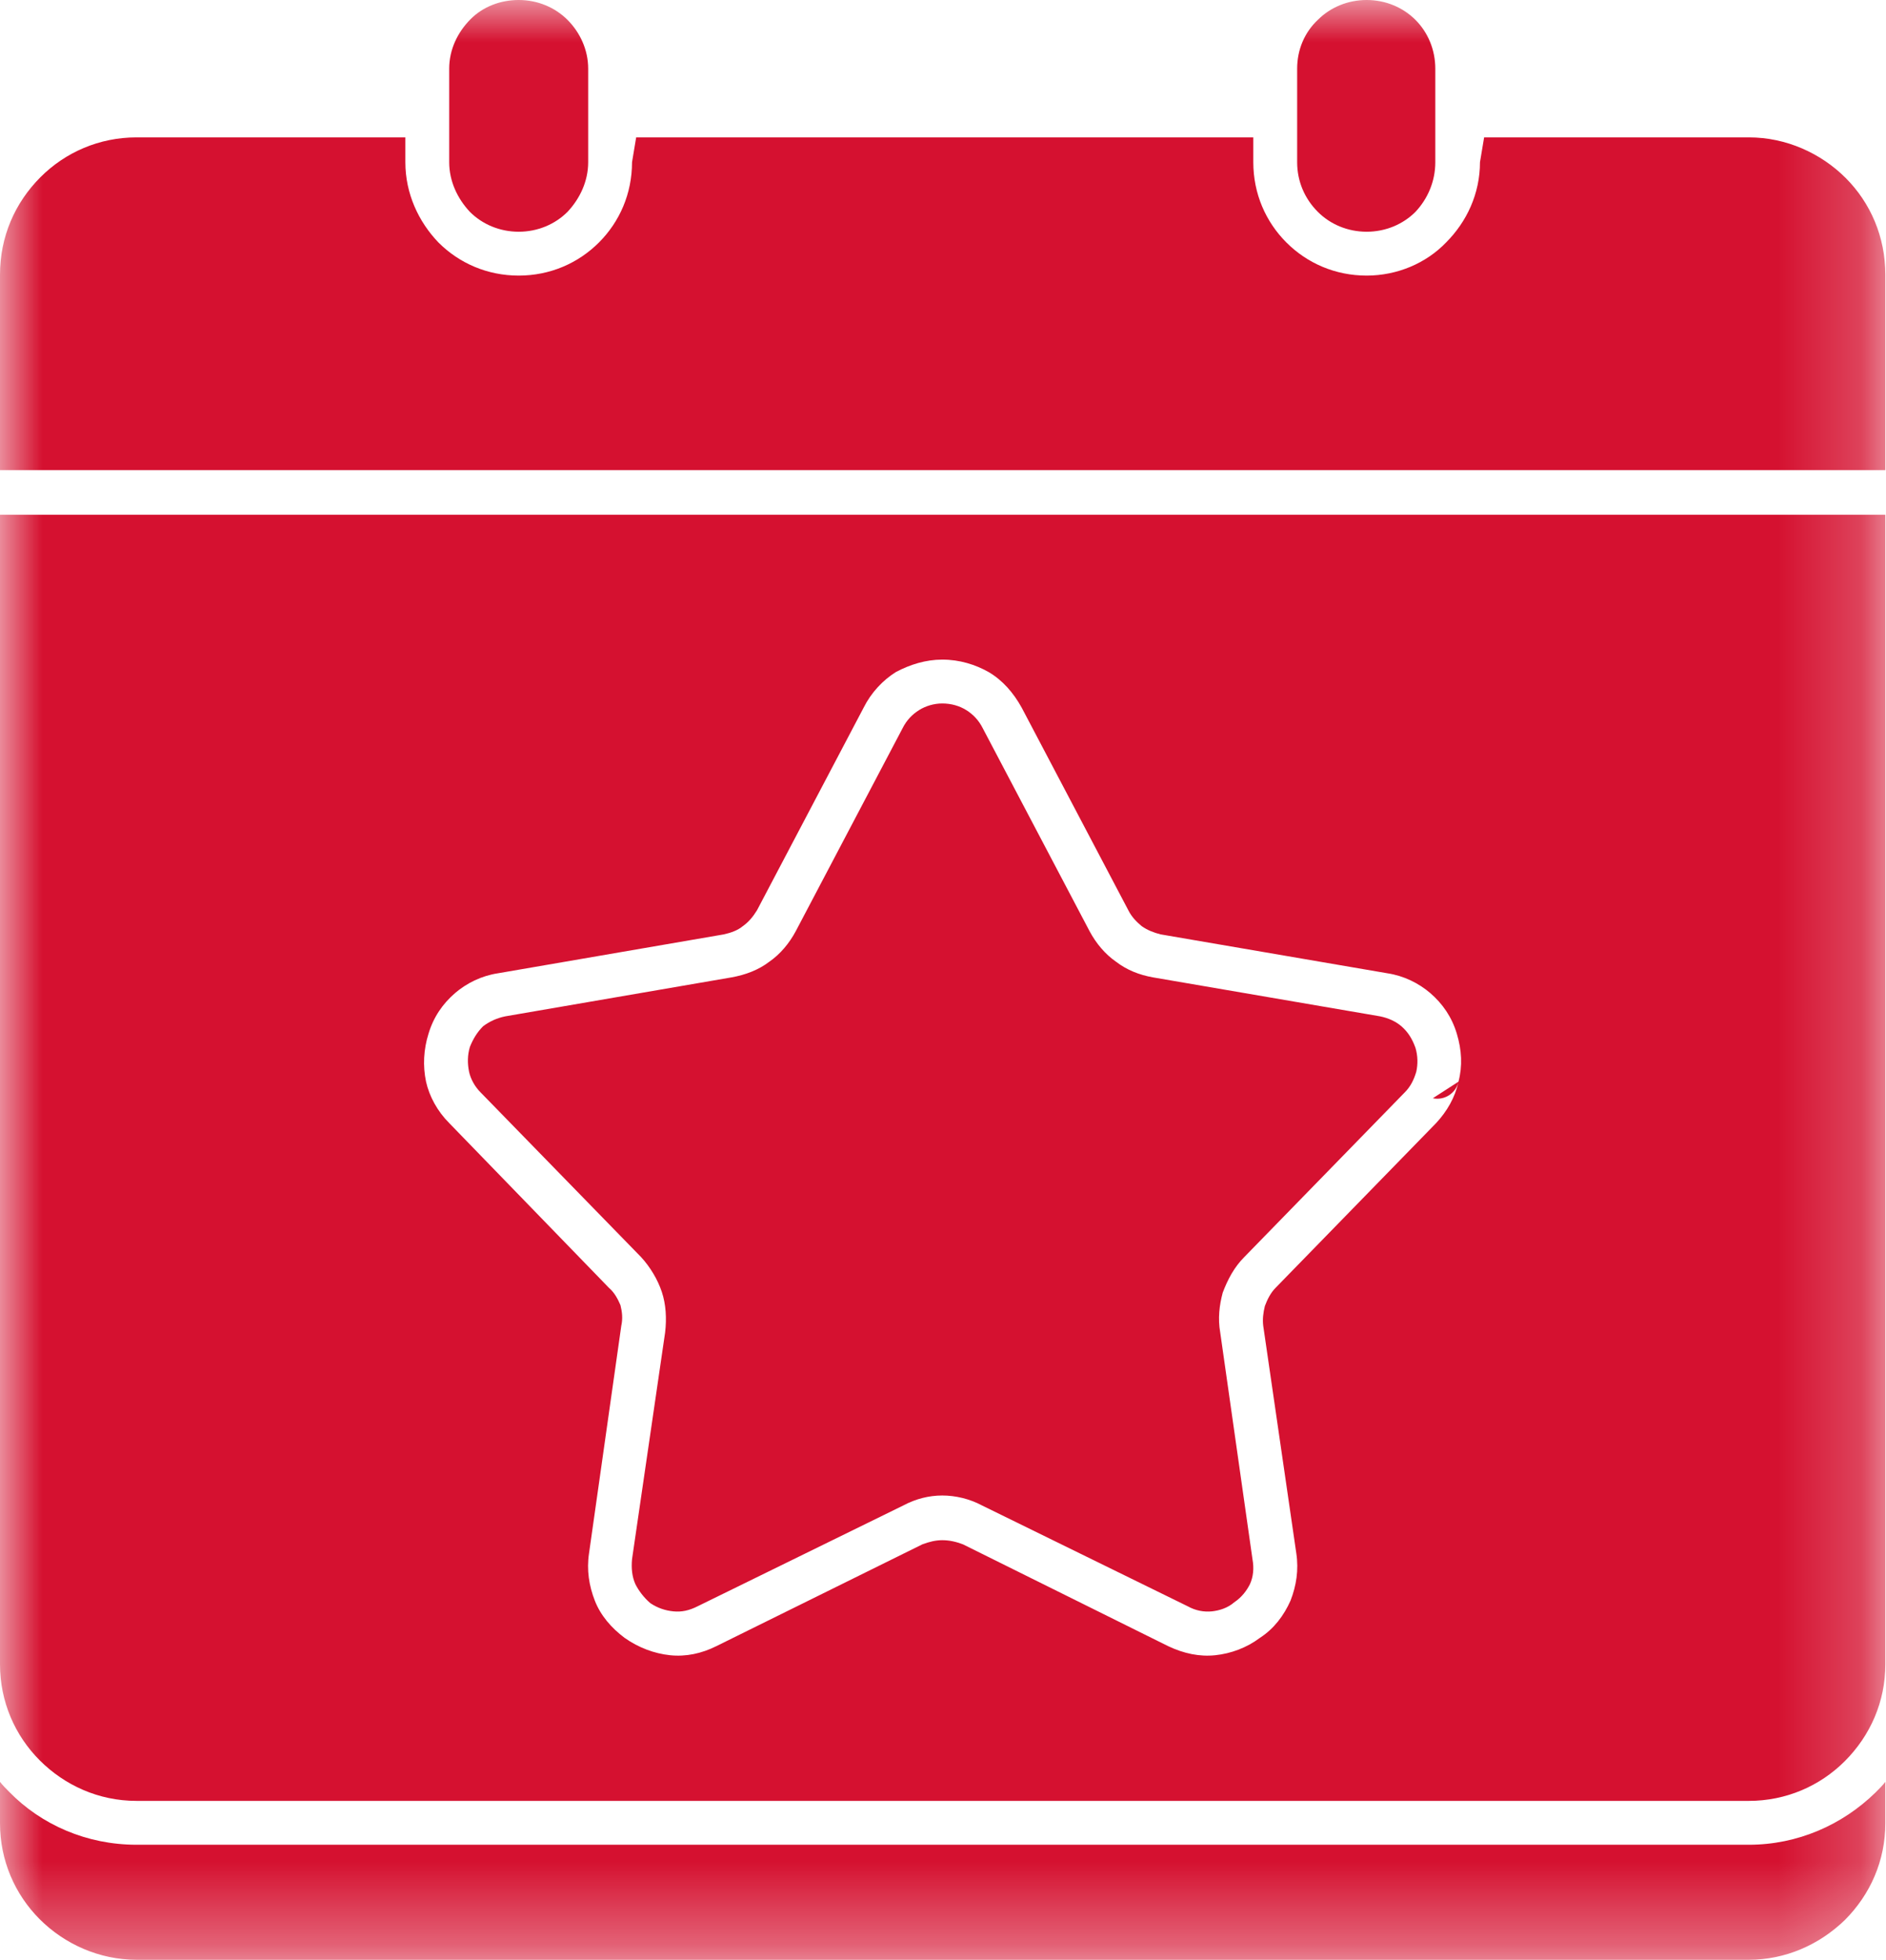<svg width="22.798" height="23.686" viewBox="0 0 22.798 23.686" fill="none" xmlns="http://www.w3.org/2000/svg" xmlns:xlink="http://www.w3.org/1999/xlink">
	<desc>
			Created with Pixso.
	</desc>
	<defs/>
	<mask id="mask1_955" mask-type="alpha" maskUnits="userSpaceOnUse" x="0" y="0" width="22.798" height="23.686">
		<g style="mix-blend-mode:normal">
			<rect id="Rechteck 139" width="22.797" height="23.686" fill="#D51130" fill-opacity="1"/>
		</g>
	</mask>
	<g mask="url(#mask1_955)">
		<g style="mix-blend-mode:normal">
			<path id="Pfad 399" d="M7.69 1.66L7.64 1.96C7.64 2.34 7.49 2.68 7.24 2.93C6.99 3.18 6.65 3.33 6.27 3.33C5.89 3.33 5.55 3.18 5.3 2.93C5.06 2.68 4.9 2.34 4.9 1.96L4.9 1.66L1.65 1.66C1.2 1.66 0.79 1.84 0.49 2.14C0.18 2.45 0 2.86 0 3.32L0 5.68L22.79 5.68L22.79 3.32C22.79 2.86 22.61 2.45 22.31 2.15C22.01 1.85 21.59 1.66 21.14 1.66L17.94 1.66L17.89 1.96C17.89 2.34 17.73 2.68 17.48 2.93C17.24 3.18 16.89 3.33 16.52 3.33C16.14 3.33 15.8 3.18 15.55 2.93C15.3 2.68 15.15 2.34 15.15 1.96L15.15 1.66L7.69 1.66ZM12.35 8.55L13.64 11C13.68 11.08 13.74 11.14 13.8 11.19C13.87 11.24 13.95 11.27 14.03 11.29L16.77 11.76C16.97 11.79 17.15 11.88 17.29 12C17.44 12.13 17.55 12.29 17.61 12.49C17.67 12.69 17.68 12.88 17.63 13.07C17.59 13.26 17.49 13.43 17.36 13.57L15.42 15.56C15.36 15.62 15.32 15.7 15.29 15.78C15.27 15.86 15.26 15.94 15.27 16.02L15.67 18.77C15.7 18.97 15.67 19.16 15.6 19.34C15.52 19.52 15.4 19.68 15.23 19.79C15.07 19.91 14.88 19.98 14.69 20C14.5 20.02 14.31 19.98 14.12 19.89L11.64 18.66C11.56 18.63 11.48 18.61 11.39 18.61C11.31 18.61 11.23 18.63 11.15 18.66L8.66 19.89C8.48 19.98 8.29 20.02 8.1 20C7.91 19.98 7.72 19.91 7.55 19.79C7.39 19.67 7.26 19.52 7.19 19.34C7.12 19.16 7.09 18.97 7.12 18.77L7.51 16.02C7.53 15.93 7.52 15.85 7.5 15.77C7.47 15.7 7.43 15.62 7.36 15.56L5.43 13.57C5.29 13.43 5.19 13.25 5.15 13.07C5.11 12.88 5.12 12.68 5.18 12.49C5.24 12.29 5.35 12.13 5.5 12C5.64 11.88 5.82 11.79 6.02 11.76L8.75 11.29C8.84 11.27 8.92 11.24 8.98 11.19C9.05 11.14 9.1 11.08 9.15 11L10.44 8.55C10.53 8.37 10.67 8.22 10.83 8.12C11 8.03 11.19 7.97 11.39 7.97C11.6 7.97 11.79 8.03 11.95 8.12C12.12 8.22 12.25 8.37 12.35 8.55ZM13.17 11.25L11.88 8.8C11.83 8.7 11.76 8.63 11.68 8.58C11.6 8.53 11.5 8.5 11.39 8.5C11.29 8.5 11.19 8.53 11.11 8.58C11.03 8.63 10.96 8.7 10.91 8.8L9.62 11.25C9.54 11.4 9.43 11.53 9.3 11.62C9.17 11.72 9.01 11.78 8.84 11.81L6.11 12.28C6.01 12.3 5.92 12.34 5.84 12.4C5.77 12.47 5.72 12.55 5.68 12.65C5.65 12.75 5.65 12.85 5.67 12.95C5.69 13.04 5.74 13.13 5.81 13.2L7.75 15.19C7.86 15.31 7.95 15.46 8 15.61C8.05 15.76 8.06 15.93 8.04 16.1L7.64 18.84C7.63 18.95 7.64 19.05 7.68 19.14C7.72 19.22 7.78 19.3 7.86 19.37C7.95 19.43 8.04 19.46 8.14 19.47C8.24 19.48 8.33 19.46 8.43 19.41L10.92 18.19C11.07 18.11 11.23 18.07 11.39 18.07C11.55 18.07 11.72 18.11 11.87 18.19L14.36 19.41C14.45 19.46 14.55 19.48 14.65 19.47C14.74 19.46 14.84 19.43 14.92 19.36C15.01 19.3 15.07 19.22 15.11 19.14C15.15 19.05 15.16 18.95 15.14 18.84L14.75 16.1C14.72 15.93 14.74 15.77 14.78 15.62C14.84 15.46 14.92 15.31 15.04 15.19L16.98 13.2C17.05 13.13 17.09 13.05 17.12 12.95C17.14 12.86 17.14 12.76 17.11 12.66C17.07 12.55 17.02 12.47 16.94 12.4C16.87 12.34 16.78 12.3 16.68 12.28L13.94 11.81C13.77 11.78 13.62 11.72 13.49 11.62C13.36 11.53 13.25 11.4 13.17 11.25ZM17.63 13.07C17.6 13.21 17.46 13.3 17.32 13.27L17.63 13.07ZM16.52 0C16.29 0 16.08 0.09 15.93 0.24C15.77 0.39 15.68 0.6 15.68 0.83L15.68 1.96C15.68 2.19 15.77 2.4 15.93 2.56C16.08 2.71 16.29 2.8 16.52 2.8C16.75 2.8 16.96 2.71 17.11 2.56C17.26 2.4 17.35 2.19 17.35 1.96L17.35 0.83C17.35 0.6 17.26 0.39 17.11 0.24C16.96 0.09 16.75 0 16.52 0ZM6.27 0C6.05 0 5.84 0.08 5.69 0.23C5.53 0.39 5.43 0.6 5.43 0.83L5.43 1.96C5.43 2.19 5.53 2.4 5.68 2.56C5.83 2.71 6.04 2.8 6.27 2.8C6.5 2.8 6.71 2.71 6.86 2.56C7.01 2.4 7.11 2.19 7.11 1.96L7.11 0.83C7.11 0.6 7.01 0.39 6.86 0.24C6.71 0.09 6.5 0 6.27 0ZM22.79 6.22L0 6.22L0 20.11C0 20.56 0.18 20.97 0.48 21.27C0.78 21.57 1.19 21.76 1.65 21.76L21.14 21.76C21.59 21.76 22 21.58 22.3 21.28C22.61 20.97 22.79 20.56 22.79 20.11L22.79 6.22ZM0 21.53L0 22.03C0 22.48 0.18 22.89 0.48 23.19C0.78 23.49 1.2 23.68 1.65 23.68L21.14 23.68C21.58 23.68 21.99 23.5 22.3 23.2C22.61 22.89 22.79 22.48 22.79 22.03L22.79 21.53C22.76 21.57 22.72 21.61 22.67 21.66C22.27 22.05 21.73 22.29 21.14 22.29L1.65 22.29C1.05 22.29 0.5 22.05 0.11 21.65C0.07 21.61 0.03 21.57 0 21.53Z" fill="#D51130" fill-opacity="1" fill-rule="nonzero"/>
		</g>
	</g>
</svg>
